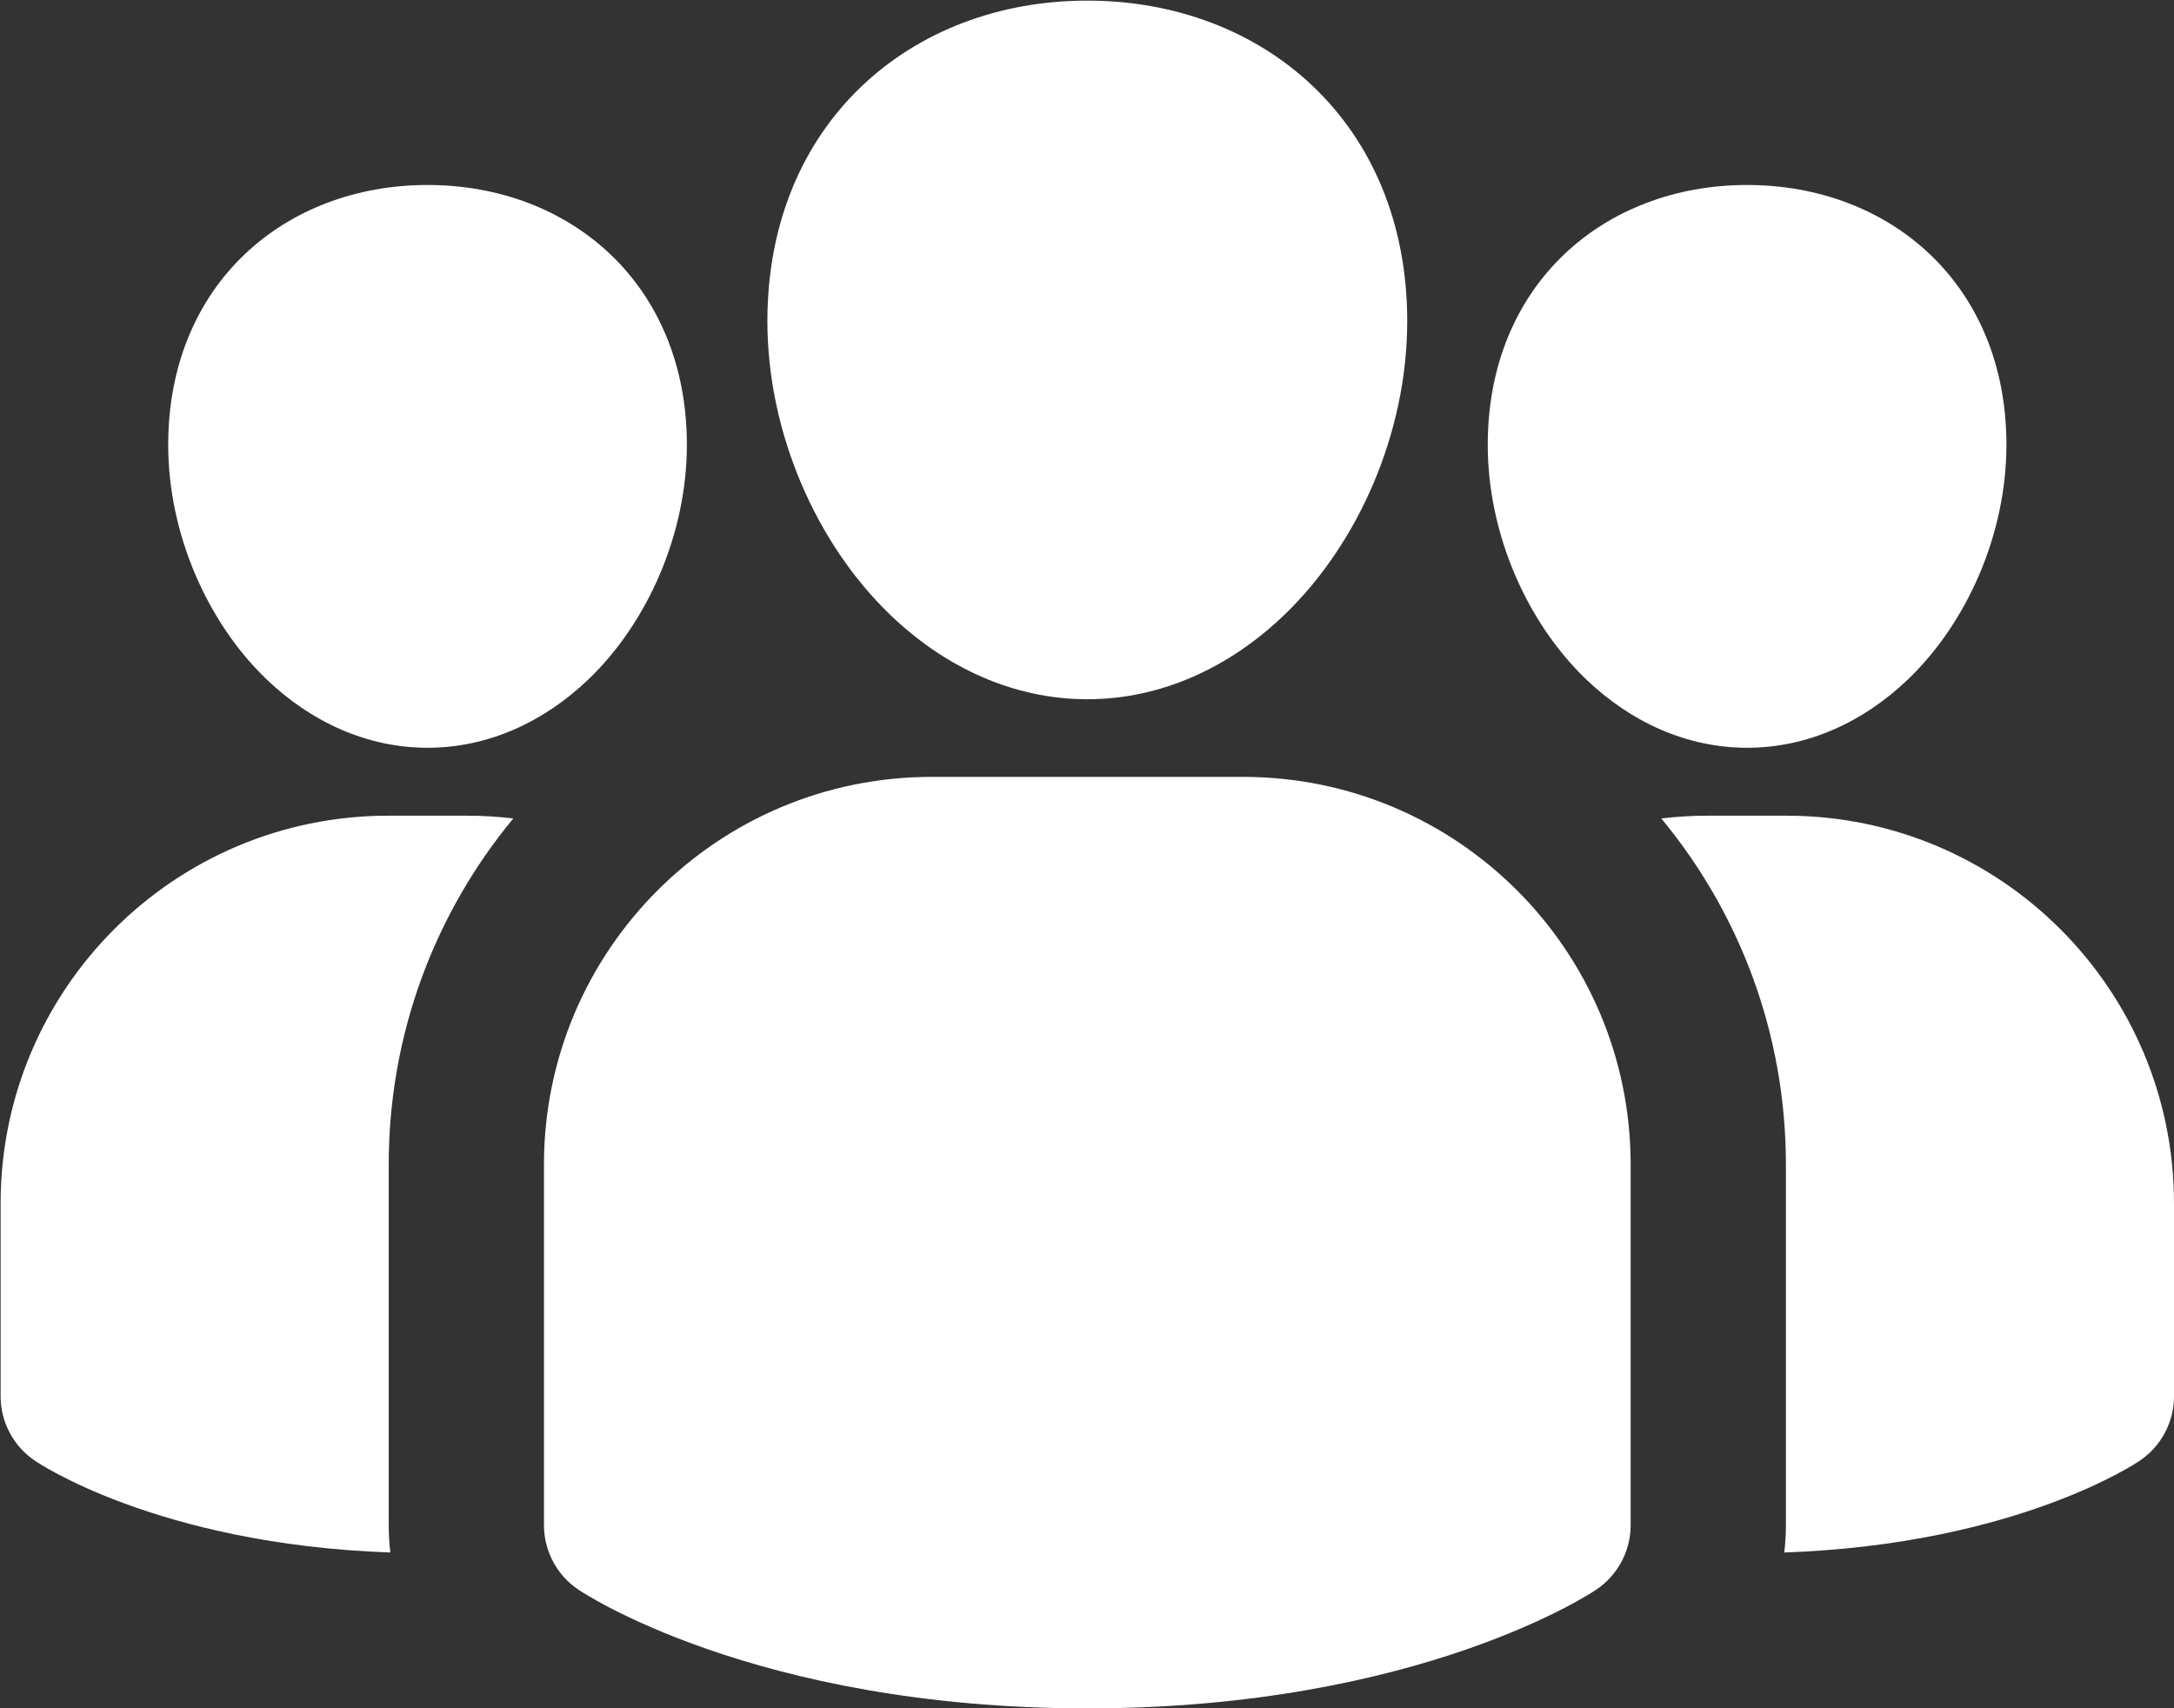 <?xml version="1.0" encoding="UTF-8" standalone="no"?><svg xmlns="http://www.w3.org/2000/svg" xmlns:xlink="http://www.w3.org/1999/xlink" clip-rule="evenodd" fill="#ffffff" fill-rule="evenodd" height="91.7" preserveAspectRatio="xMidYMid meet" stroke-linejoin="round" stroke-miterlimit="2" version="1" viewBox="8.3 20.8 116.7 91.7" width="116.7" zoomAndPan="magnify"><rect x="8.3" y="20.8" width="116.7" height="91.7" fill="#333333" stroke="none"/><g id="change1_1"><path d="M95.833,83.311l0,19.354c0,1.397 -0.7,2.701 -1.864,3.473c-0,0 -9.314,6.362 -27.302,6.362c-17.988,0 -27.302,-6.362 -27.302,-6.362c-1.165,-0.772 -1.865,-2.076 -1.865,-3.473l-0,-19.354c0,-11.494 9.317,-20.811 20.811,-20.811l16.711,0c11.494,0 20.811,9.317 20.811,20.811Zm-29.166,-62.478c9.474,0 17.173,6.588 17.173,17.211c-0,5.971 -2.617,11.943 -6.609,15.772c-2.951,2.832 -6.628,4.517 -10.564,4.517c-3.937,0 -7.613,-1.685 -10.564,-4.517c-3.992,-3.829 -6.609,-9.801 -6.609,-15.772c-0,-10.623 7.698,-17.211 17.173,-17.211Zm35.416,9.896c7.68,0 13.922,5.339 13.922,13.95c-0,4.763 -2.093,9.525 -5.278,12.581c-2.412,2.315 -5.425,3.678 -8.644,3.678c-3.218,-0 -6.231,-1.363 -8.644,-3.678c-3.184,-3.056 -5.277,-7.818 -5.277,-12.581c-0,-8.611 6.241,-13.95 13.921,-13.95Zm-70.833,0c7.68,0 13.921,5.339 13.921,13.95c0,4.763 -2.092,9.525 -5.277,12.581c-2.413,2.315 -5.426,3.678 -8.644,3.678c-3.218,-0 -6.231,-1.363 -8.644,-3.678c-3.185,-3.056 -5.277,-7.818 -5.277,-12.581c-0,-8.611 6.241,-13.95 13.921,-13.95Zm-1.997,73.403c-12.567,-0.439 -19.055,-4.91 -19.055,-4.91c-1.165,-0.772 -1.865,-2.076 -1.865,-3.473l0,-10.355c0,-11.493 9.318,-20.811 20.811,-20.811l4.212,0c0.846,0 1.68,0.051 2.499,0.149c-4.177,5.044 -6.688,11.518 -6.688,18.579l-0,19.354c-0,0.494 0.029,0.983 0.086,1.467Zm68.225,-39.4c0.82,-0.098 1.654,-0.149 2.5,-0.149l4.211,0c11.494,0 20.811,9.318 20.811,20.811l0,10.355c0,1.397 -0.7,2.701 -1.865,3.473c0,-0 -6.488,4.471 -19.055,4.91c0.058,-0.484 0.087,-0.973 0.087,-1.467l-0,-19.354c-0,-7.061 -2.511,-13.535 -6.689,-18.579Z"/></g></svg>